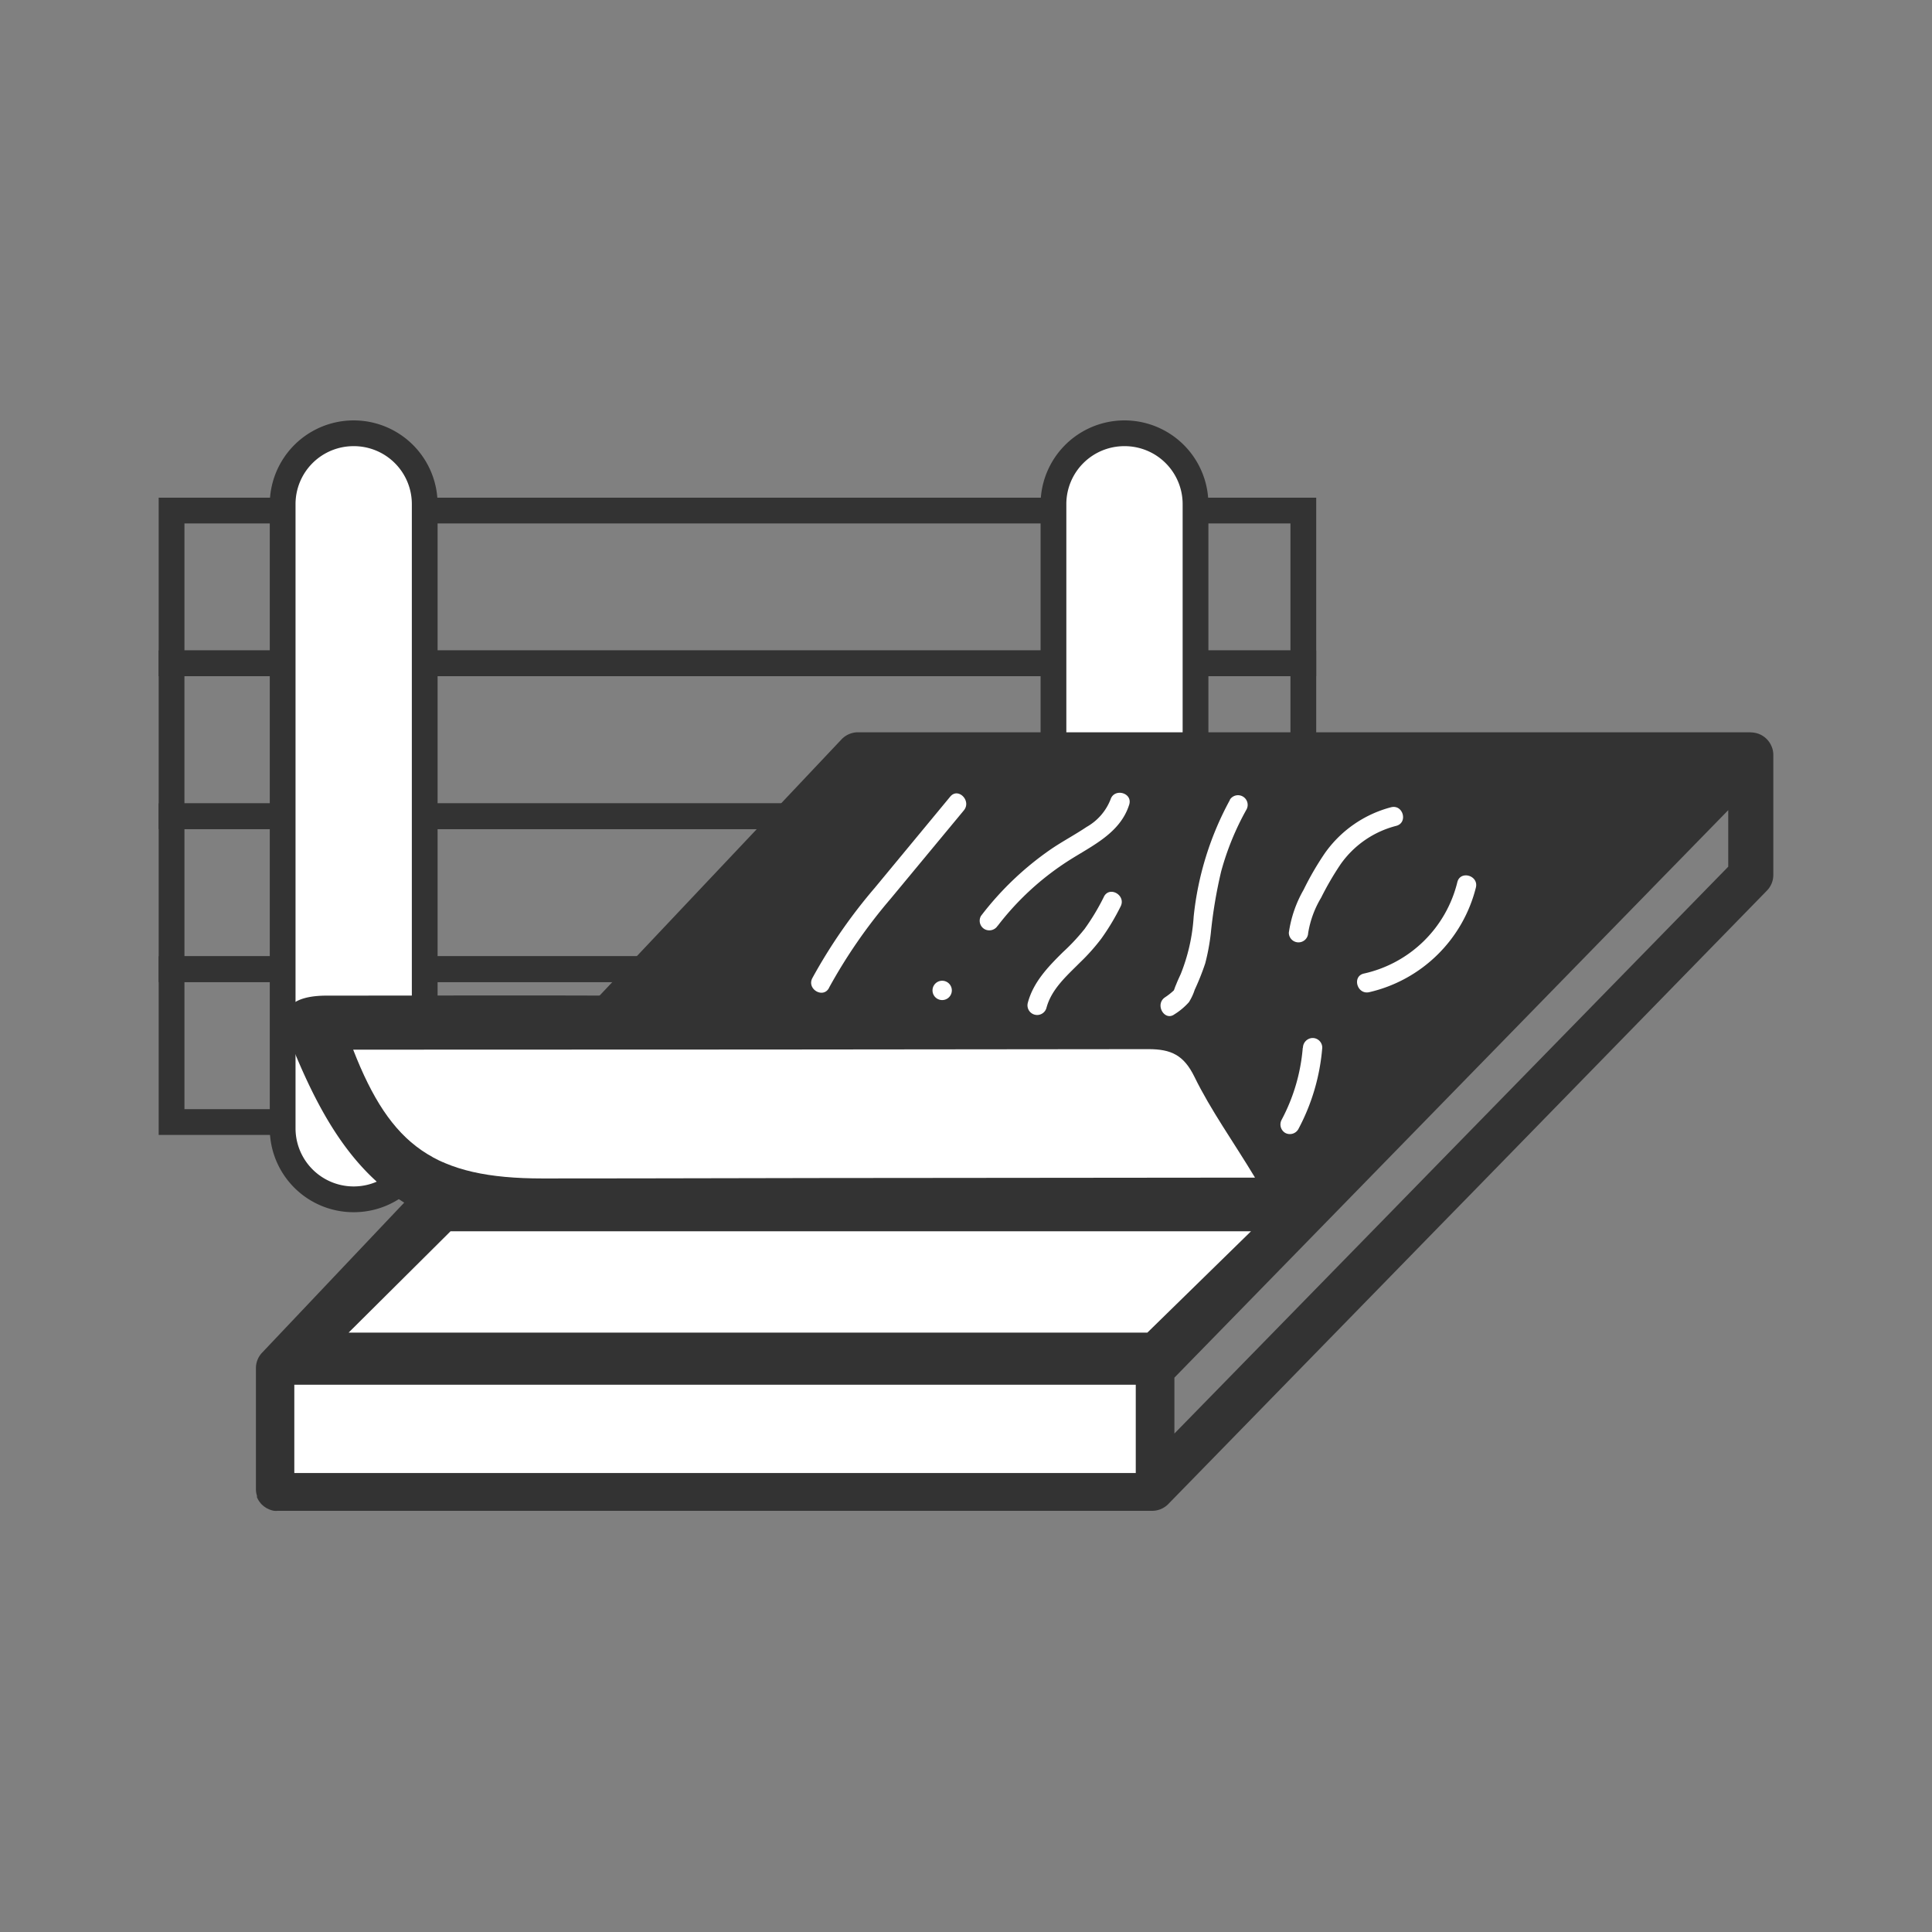 <svg id="Layer_1" data-name="Layer 1" xmlns="http://www.w3.org/2000/svg" viewBox="0 0 300 300"><rect x="0" y="0" width="300" height="300" fill="#808080" stroke="none"/><defs><style>.cls-1{fill:#333;}.cls-2{fill:#fff;}</style></defs><path class="cls-1" d="M204.38,176.23H24.64V148.49H204.38Zm-175.74-4H200.38V152.49H28.64Z"/><path class="cls-1" d="M204.38,152.49H24.64V124.75H204.38Zm-175.74-4H200.38V128.75H28.64Z"/><path class="cls-1" d="M204.38,128.75H24.64V101H204.38Zm-175.74-4H200.38V105H28.64Z"/><path class="cls-1" d="M204.38,105H24.64V77.28H204.38ZM28.64,101H200.38V81.28H28.64Z"/><rect class="cls-2" x="43.86" y="67.28" width="22.06" height="118.96" rx="11.03"/><path class="cls-1" d="M54.89,188.23a13,13,0,0,1-13-13V78.31a13,13,0,0,1,26.06,0V175.2A13,13,0,0,1,54.89,188.23Zm0-118.95a9,9,0,0,0-9,9V175.2a9,9,0,0,0,18.06,0V78.31A9,9,0,0,0,54.89,69.28Z"/><rect class="cls-2" x="163.55" y="67.28" width="22.06" height="118.96" rx="11.03"/><path class="cls-1" d="M174.58,188.23a13,13,0,0,1-13-13V78.31a13,13,0,0,1,26.06,0V175.2A13,13,0,0,1,174.58,188.23Zm0-118.95a9,9,0,0,0-9,9V175.2a9,9,0,0,0,18.06,0V78.31A9,9,0,0,0,174.58,69.28Z"/><path class="cls-1" d="M200.06,174.74a71,71,0,0,1-8.85-15.09c-1.71-3.77-3.89-5.15-7.86-5.12q-8.25.06-16.49.07c-11.94,0-23.89,0-35.83,0-1.82,0-3.63-.16-6.77-.31.53-.54,1-1.08,1.56-1.62-.62,0-1.23-.1-1.84-.19a35,35,0,0,1-10.21,1.18,4.61,4.61,0,0,1-1-.17,12.83,12.83,0,0,1-6,1.19q-6.12-.06-12.25-.08c-14.58-.06-29.17,0-43.76,0-5.64,0-7.68,2.22-5.87,6.73,4.23,10.56,9.28,20.36,18.73,25.94a33.28,33.28,0,0,0,10.32,3.9l25-.26,44.06-.45,47-.48,14.52-.15,7.29-7.47C207.52,181.68,203.57,179.16,200.06,174.74Zm-57.29,8.17c-14,0-27.9-.1-41.84-.06h0c-3.07,0-6.14,0-9.2.05-2.49,0-5,0-7.48.08-.67,0-1.33,0-2,0l-.88,0-1.15-.05c-.6,0-1.19-.07-1.76-.12q-.45,0-.9-.09l-.89-.1c-.57-.08-1.13-.17-1.67-.27l-.81-.16c-.54-.11-1.07-.23-1.58-.37l-.76-.22c-.5-.15-1-.31-1.46-.49-.19-.06-.38-.14-.56-.21l-.15-.06a.2.2,0,0,1-.08,0q-.47-.18-.9-.39c-.55-.26-1.08-.53-1.6-.83-.27-.15-.52-.31-.78-.47l-.24-.16c-.32-.21-.63-.42-.93-.65s-.69-.52-1-.81h0q-.49-.42-1-.87c-.32-.29-.62-.61-.92-.93l0-.06a10.69,10.69,0,0,1-.71-.8c-.12-.13-.23-.27-.34-.4l-.57-.73a42.49,42.49,0,0,1-5.45-10.27c1.77-.14,3.36-.37,5-.37h68.38q19.92,0,39.86-.05l10,0c3.54,0,5.49.94,7.13,4.29,2.56,5.22,6,10,9.42,15.67Zm84.61,1c-.25-.48-.49-1-.71-1.47a6.94,6.94,0,0,0-1.79-1.94l-9,9.22,7-.08,4.82-4.93C227.62,184.46,227.5,184.2,227.38,183.93Z"/><path class="cls-1" d="M43.2,234.22a3.29,3.29,0,0,1-.45,0,2.84,2.84,0,0,1-.44-.1,2.21,2.21,0,0,1-.42-.18,1.43,1.43,0,0,1-.31-.17,2.22,2.22,0,0,1-.4-.31,1.56,1.56,0,0,1-.28-.29,1.54,1.54,0,0,1-.18-.23l-.1-.16,0,0,0-.12a.87.87,0,0,1-.1-.19l-.1-.25a3.33,3.33,0,0,1-.14-.93V212.51a3,3,0,0,1,.92-2.16L131,115.17a3,3,0,0,1,2.18-.94H271.86a3,3,0,0,1,3,3v18.71A3,3,0,0,1,274,138l-45.91,47.05L223.27,190,181,233.32a3,3,0,0,1-2.15.9Zm132.66-6V215.51H46.2v12.71Zm6-4.37,33.66-34.45,9-9.22,44.34-45.38V124.59l-87,89.15Z"/><path class="cls-1" d="M271.86,114.73a2.51,2.51,0,0,1,2.5,2.5v18.71a2.5,2.5,0,0,1-.72,1.74l-45.91,47-4.82,4.93L180.65,233a2.53,2.53,0,0,1-1.79.75H43.2a2.22,2.22,0,0,1-.37,0,2.33,2.33,0,0,1-.36-.08,2,2,0,0,1-.34-.14,1.51,1.51,0,0,1-.28-.15,1.85,1.85,0,0,1-.32-.25,1.36,1.36,0,0,1-.24-.24l-.16-.21a1.74,1.74,0,0,1-.11-.18.2.2,0,0,1,0-.08,1.09,1.09,0,0,1-.08-.15l-.09-.24a2.61,2.61,0,0,1-.11-.75V212.51a2.53,2.53,0,0,1,.77-1.81l22.12-23.41,6.11-6.47L86.51,163l8-8.45,36.91-39.07a2.5,2.5,0,0,1,1.82-.78H271.86m-90.5,110.34,34.52-35.33,9-9.22L269.36,135V123.36l-9.84,10.08-1.78,1.82-3.1,3.18-42.88,43.94-7.29,7.47-23.11,23.68v11.54M45.7,228.72H176.36V215H45.7v13.71m226.16-115H133.22a3.52,3.52,0,0,0-2.55,1.1L93.76,153.9l-8,8.45L69,180.14l-6.11,6.47L40.74,210a3.49,3.49,0,0,0-1,2.49v18.71a3.34,3.34,0,0,0,.16,1.05v0l0,0,0,.14,0,.1a1.63,1.63,0,0,0,.11.23l.09.18.13.2.23.31a2.71,2.71,0,0,0,.34.34,2.78,2.78,0,0,0,.45.34,2.42,2.42,0,0,0,.39.21,2.35,2.35,0,0,0,.45.18,2.45,2.45,0,0,0,.51.12,3.08,3.08,0,0,0,.53,0H178.86a3.52,3.52,0,0,0,2.5-1l42.27-43.32,4.82-4.93,45.91-47.05a3.48,3.48,0,0,0,1-2.44V117.23a3.37,3.37,0,0,0-.28-1.35,3.49,3.49,0,0,0-3.22-2.15Zm-89.5,100.21,22.83-23.39,7.29-7.47,42.88-43.94,3.1-3.18,1.78-1.82,8.12-8.32v8.78l-44.19,45.23-9,9.22-32.81,33.57v-8.68ZM46.7,216H175.36v11.71H46.7V216Z"/><polygon class="cls-2" points="45.7 224.94 45.7 215.02 55.08 215.02 59.16 215.02 176.36 215.02 176.36 228.73 45.7 228.73 45.7 224.94"/><path class="cls-2" d="M142.77,182.91c-19.51,0-38.43.08-58.53.08-16.72,0-23.56-5-29.4-20h5.25q59.1,0,118.24-.08c3.54,0,5.49.93,7.14,4.29,2.55,5.22,6,10,9.41,15.66Z"/><polygon class="cls-2" points="178.16 206.93 54.13 206.93 69.96 191.19 194.26 191.19 178.16 206.93"/><path class="cls-2" d="M128.73,153.38a81.55,81.55,0,0,1,9.52-13.77l11.42-13.78c1.22-1.48-.89-3.62-2.12-2.13l-11.73,14.18a82.37,82.37,0,0,0-9.68,14c-.9,1.71,1.69,3.23,2.59,1.52Z"/><path class="cls-2" d="M146.3,155.29a1.5,1.5,0,0,0,0-3,1.5,1.5,0,0,0,0,3Z"/><path class="cls-2" d="M154.94,143.74A43.16,43.16,0,0,1,166,133.6c3.62-2.3,7.95-4.24,9.34-8.65.58-1.85-2.32-2.64-2.9-.8a8.43,8.43,0,0,1-3.7,4.25c-1.86,1.25-3.85,2.29-5.69,3.56a47.67,47.67,0,0,0-10.72,10.26,1.5,1.5,0,0,0,.54,2.05,1.53,1.53,0,0,0,2.05-.53Z"/><path class="cls-2" d="M191,124.18a48.1,48.1,0,0,0-5.65,18.18,28.69,28.69,0,0,1-2,8.87c-.25.55-.51,1.1-.73,1.67a6.39,6.39,0,0,0-.27.71c-.15.28,0,.11-.28.36a10.07,10.07,0,0,1-1.22.93c-1.55,1.13,0,3.73,1.52,2.6a10.22,10.22,0,0,0,2.25-1.89,8.51,8.51,0,0,0,.89-1.91,38.4,38.4,0,0,0,1.64-4.12,33.37,33.37,0,0,0,.86-4.63,73,73,0,0,1,1.61-9.63,42.5,42.5,0,0,1,3.94-9.63,1.5,1.5,0,0,0-2.59-1.51Z"/><path class="cls-2" d="M203.14,144.83a15.4,15.4,0,0,1,2-5.43,46.37,46.37,0,0,1,3-5.16,15.15,15.15,0,0,1,8.66-6c1.87-.48,1.08-3.37-.8-2.89a18.26,18.26,0,0,0-10.27,7.12,46.2,46.2,0,0,0-3.31,5.7,18.58,18.58,0,0,0-2.29,6.66,1.5,1.5,0,1,0,3,0Z"/><path class="cls-2" d="M226.29,137a19.22,19.22,0,0,1-14.49,14.17c-1.89.41-1.09,3.3.79,2.9a22.22,22.22,0,0,0,16.59-16.27c.44-1.88-2.45-2.68-2.89-.8Z"/><path class="cls-2" d="M202.29,162.73A28.68,28.68,0,0,1,199,173.9a1.53,1.53,0,0,0,.54,2,1.51,1.51,0,0,0,2.05-.54,32.24,32.24,0,0,0,3.73-12.68,1.5,1.5,0,0,0-1.5-1.5,1.54,1.54,0,0,0-1.5,1.5Z"/><path class="cls-2" d="M171.42,139.24a35.17,35.17,0,0,1-3,5,31.58,31.58,0,0,1-3.35,3.59c-2.31,2.28-4.64,4.69-5.48,7.92a1.5,1.5,0,0,0,2.89.8c.77-2.95,3.14-5,5.23-7.1a31.37,31.37,0,0,0,3.3-3.7,36,36,0,0,0,3-5c.88-1.72-1.71-3.23-2.59-1.52Z"/></svg>